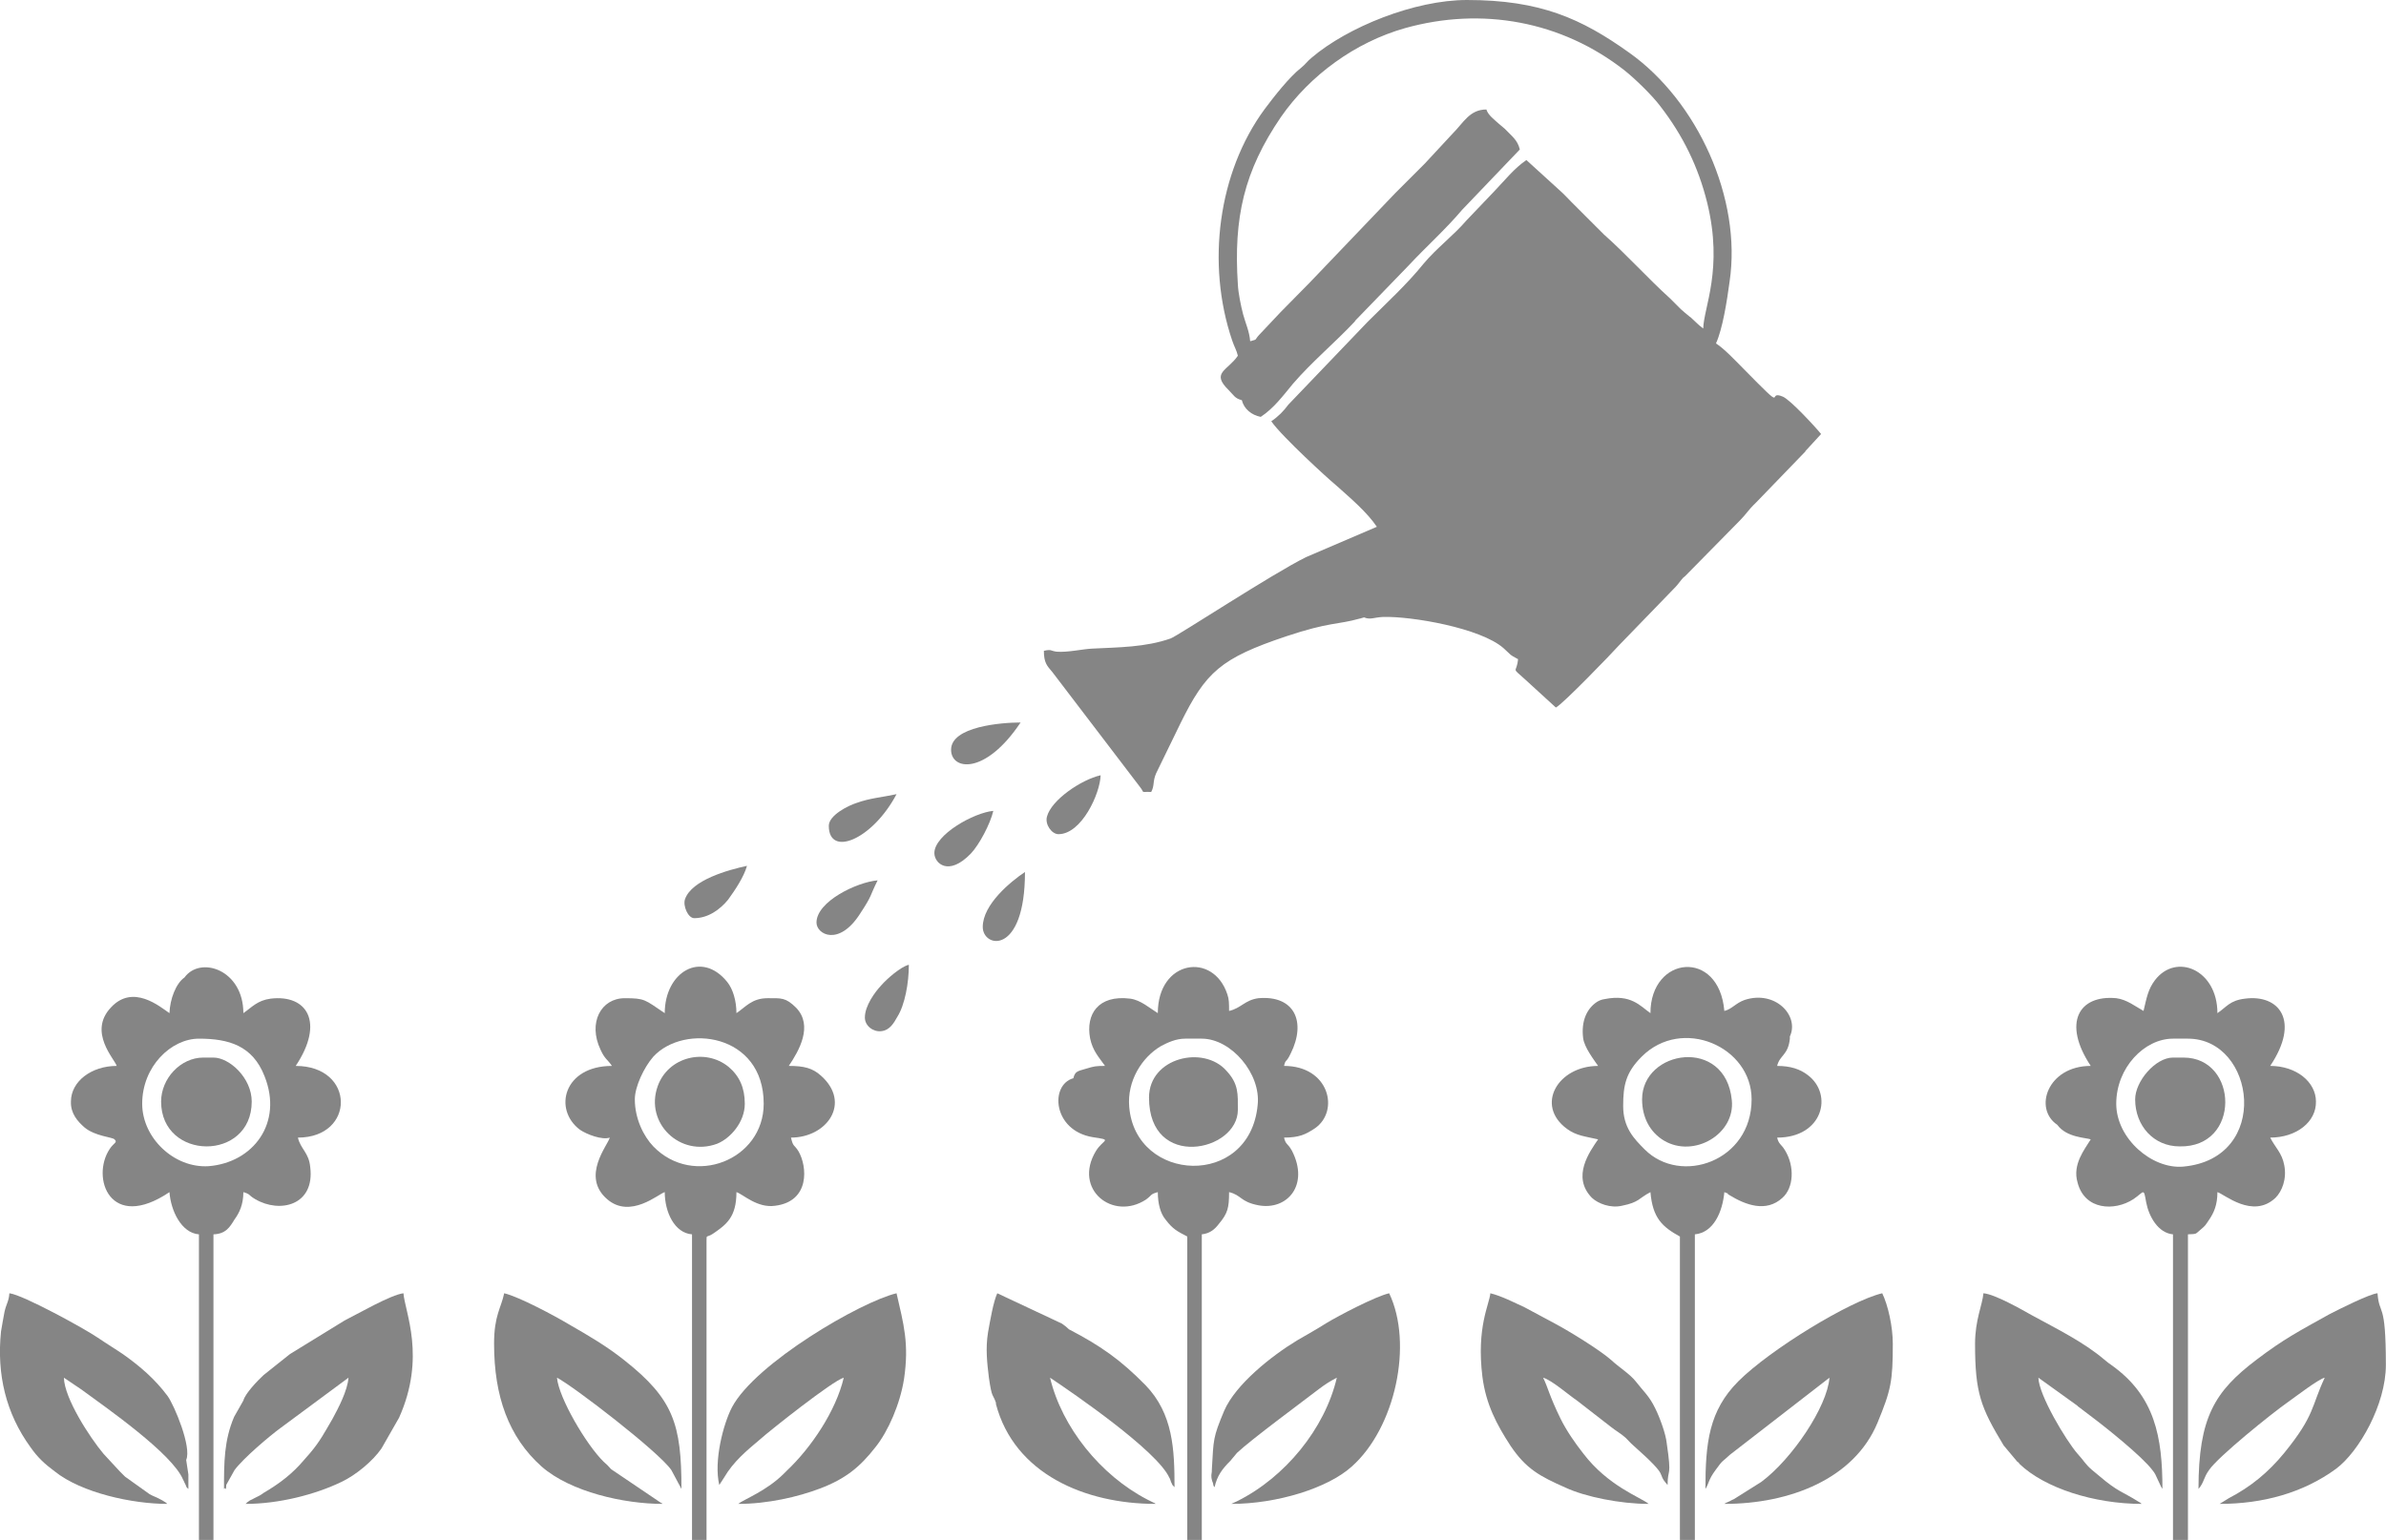<?xml version="1.0" encoding="UTF-8"?>
<!DOCTYPE svg PUBLIC "-//W3C//DTD SVG 1.1//EN" "http://www.w3.org/Graphics/SVG/1.1/DTD/svg11.dtd">
<!-- Creator: CorelDRAW X8 -->
<svg xmlns="http://www.w3.org/2000/svg" xml:space="preserve" width="54.241mm" height="35.017mm" version="1.1" style="shape-rendering:geometricPrecision; text-rendering:geometricPrecision; image-rendering:optimizeQuality; fill-rule:evenodd; clip-rule:evenodd"
viewBox="0 0 5424 3502"
 xmlns:xlink="http://www.w3.org/1999/xlink">
 <defs>
  <style type="text/css">
   <![CDATA[
    .fil0 {fill:#858585}
   ]]>
  </style>
 </defs>
 <g id="Layer_x0020_1">
  <g id="_2211502446608">
   <g id="_2581406538160">
    <path class="fil0" d="M3101 1404l0 0zm-278 -494l0 0zm0 0c5,20 22,34 43,38 29,-19 50,-47 73,-75 43,-50 96,-94 141,-142 0,-1 1,-2 2,-3l120 -124c40,-43 84,-82 122,-127l131 -137c-5,-22 -19,-31 -34,-47l-13 -11c-11,-10 -25,-20 -29,-33 -38,0 -52,30 -76,54l-64 69c-24,24 -44,44 -67,67l-195 204c-23,23 -43,44 -66,67l-49 52c-11,12 -2,9 -20,14 -2,-23 -10,-39 -16,-61 -5,-19 -11,-48 -12,-68 -10,-152 14,-258 98,-381 66,-95 169,-170 282,-202 175,-49 356,-16 499,96 24,19 63,57 81,81 52,67 87,139 107,220 37,151 -8,238 -9,286 -11,-8 -15,-13 -25,-22 -1,-1 -4,-4 -6,-5l-12 -10c-4,-4 -4,-3 -8,-7l-24 -24c-52,-47 -99,-100 -151,-146l-74 -74c-10,-10 -15,-16 -24,-24l-78 -71c-28,19 -49,46 -73,71l-63 66c-30,35 -68,63 -98,99 -38,47 -84,89 -127,132l-180 188c-11,15 -24,28 -39,38 24,35 133,134 142,141 4,4 4,3 8,7 29,26 68,59 90,92l-161 69c-77,38 -293,180 -308,185 -57,20 -118,20 -178,23 -22,1 -56,9 -81,7 -15,-2 -11,-6 -29,-2 0,27 7,34 19,48l199 261c13,16 -1,11 26,12 8,-15 3,-23 11,-42l55 -113c58,-118 92,-149 241,-199 99,-33 116,-26 166,-40 2,0 3,-1 4,-1l7 -2c14,6 22,0 43,-1 64,-2 222,25 274,71 17,15 12,14 33,25 -3,34 -17,16 16,46l70 64c16,-8 127,-123 144,-142l123 -127c9,-9 10,-11 18,-21 7,-8 1,-2 9,-9l124 -126c15,-15 20,-25 36,-40l113 -117c0,-1 1,-2 2,-3l34 -37c-12,-15 -70,-78 -87,-85 -40,-17 16,44 -90,-64 -17,-17 -43,-45 -62,-57 15,-33 25,-96 31,-141 28,-188 -73,-410 -228,-520 -109,-78 -203,-120 -369,-120 -120,0 -272,62 -353,131 -10,8 -14,15 -24,23 -27,21 -62,66 -83,94 -106,144 -133,352 -74,526 5,15 10,22 13,35 -23,34 -62,38 -21,78 12,12 14,19 30,23l0 0z"/>
    <path class="fil0" d="M3690 2515c0,-47 6,-76 42,-112 92,-92 250,-23 250,97 0,141 -161,196 -243,114 -25,-25 -49,-50 -49,-99zm379 -153l0 -5c22,-47 -33,-106 -103,-83 -20,7 -29,21 -46,25 -12,-142 -168,-126 -168,5 -23,-16 -44,-44 -104,-32 -6,1 -10,2 -17,6 -23,15 -37,43 -32,83 3,21 23,47 34,63 -91,0 -144,89 -71,143 22,16 41,17 71,24 -19,28 -61,85 -14,133 14,13 42,24 68,18 40,-8 38,-17 65,-31 5,59 27,79 67,101l0 690 34 0 0 -695c43,-4 63,-52 67,-96 18,7 0,0 12,7 36,22 83,40 120,6 26,-23 28,-72 6,-108 -9,-15 -14,-13 -18,-29 104,0 128,-98 70,-142 -18,-14 -40,-21 -70,-21 6,-25 25,-24 29,-62l0 0z"/>
    <path class="fil0" d="M323 2510c0,-85 66,-148 129,-148 68,0 122,16 149,85 43,107 -26,197 -127,205 -78,5 -151,-64 -151,-142l0 0zm96 -287l0 0zm0 0c-19,13 -33,49 -34,81 -22,-15 -83,-67 -133,-13 -53,56 9,118 13,133 -57,0 -104,35 -104,81 -1,27 15,45 31,59 24,20 64,22 68,27 8,7 -2,8 -11,22 -43,65 1,189 136,98 3,42 27,93 67,96l0 695 33 0 0 -695c28,-1 37,-16 48,-34 11,-15 20,-34 20,-62 17,5 10,6 27,16 56,33 136,14 125,-73 -3,-33 -22,-41 -28,-67 131,0 131,-163 -5,-163 66,-99 26,-163 -57,-153 -30,4 -42,19 -62,33 0,-99 -98,-131 -134,-81l0 0z"/>
    <path class="fil0" d="M4677 2558l0 0zm134 -48c0,-82 64,-148 129,-148l34 0c154,0 190,273 -11,291 -71,6 -152,-64 -152,-143l0 0zm-134 48c21,29 65,29 76,33 -14,23 -42,57 -30,98 16,63 84,66 127,38 25,-17 23,-27 29,7 6,32 27,70 61,73 0,117 0,233 0,350l0 345 34 0 0 -695c21,-1 16,0 28,-10 13,-11 11,-10 20,-23 11,-16 19,-34 19,-63 15,4 80,62 132,13 15,-15 26,-43 20,-74 -5,-28 -21,-41 -32,-63 60,0 105,-36 104,-82 0,-44 -44,-81 -104,-81 69,-103 20,-163 -57,-153 -35,4 -42,19 -63,33 0,-99 -94,-138 -142,-75 -16,21 -19,41 -26,70 -18,-10 -38,-26 -62,-29 -85,-8 -123,56 -58,154 -98,0 -131,97 -76,134l0 0z"/>
    <path class="fil0" d="M1443 2500c0,-29 21,-73 42,-97 70,-76 251,-53 251,107 0,128 -160,191 -251,97 -22,-23 -42,-63 -42,-107zm68 -196c-46,-31 -45,-34 -91,-34 -54,0 -84,56 -55,117 10,22 15,21 26,37 -110,0 -134,99 -73,145 16,11 51,24 68,18 -4,17 -66,88 -6,140 53,46 118,-13 131,-16 0,45 22,93 62,96l0 695 33 0 0 -681c0,-14 0,-6 14,-15 31,-21 54,-38 54,-95 14,4 47,37 88,31 80,-10 73,-90 53,-124 -10,-16 -12,-9 -17,-31 82,0 138,-79 68,-141 -19,-17 -38,-22 -73,-22 23,-34 56,-91 17,-132 -24,-24 -34,-22 -65,-22 -36,0 -50,20 -71,34 0,-28 -8,-55 -21,-71 -59,-73 -142,-22 -142,71l0 0z"/>
    <path class="fil0" d="M2771 2783l0 0zm-77 -421l38 0c67,0 135,80 127,151 -18,190 -278,177 -292,4 -5,-58 28,-112 72,-138 15,-8 34,-17 55,-17zm-254 90l0 0zm0 0c-54,15 -47,119 44,134 47,7 24,4 7,32 -52,87 39,159 114,110 15,-11 9,-12 27,-17 0,26 6,49 18,63 16,21 26,26 49,38l0 690 33 0 0 -695c19,-2 30,-12 39,-24 20,-24 23,-36 23,-72 29,7 25,22 67,30 65,12 116,-46 76,-124 -10,-18 -14,-13 -18,-30 34,0 49,-7 70,-21 57,-39 33,-142 -70,-142 4,-17 4,-5 15,-28 36,-72 9,-133 -73,-126 -31,4 -40,23 -67,29 0,-17 0,-27 -4,-38 -32,-97 -158,-78 -158,43 -18,-11 -39,-30 -63,-33 -73,-9 -101,36 -91,90 6,29 20,43 34,63 -22,0 -25,1 -42,6 -19,6 -26,5 -30,22l0 0z"/>
    <path class="fil0" d="M3877 3386c8,-12 6,-20 23,-43 18,-25 14,-17 33,-35l226 -175c-5,66 -85,185 -155,237l-62 39c-4,2 -5,2 -10,5l-9 4c-1,1 -2,1 -3,2 149,0 295,-57 348,-184 31,-75 35,-95 35,-180 0,-40 -11,-88 -24,-115 -73,17 -255,128 -327,200 -67,67 -75,140 -75,245l0 0z"/>
    <path class="fil0" d="M1123 3056c0,119 33,212 108,279 66,58 188,85 275,85 -1,-1 -3,-3 -3,-2l-114 -77c-7,-8 -9,-10 -17,-17 -39,-38 -102,-145 -106,-191 37,19 231,168 260,210l23 43c0,-147 -18,-204 -129,-292 -40,-32 -81,-56 -128,-83 -30,-18 -112,-62 -146,-70 -7,34 -23,50 -23,115l0 0z"/>
    <path class="fil0" d="M3748 3420c-18,-15 -92,-40 -149,-115 -18,-23 -37,-50 -51,-78 -26,-53 -29,-72 -40,-94 19,5 59,40 77,52l76 59c11,9 24,16 35,26 7,7 10,11 17,17 89,79 49,58 78,90 0,-40 10,-14 -2,-95 -2,-21 -16,-59 -26,-79 -14,-29 -27,-39 -44,-61 -13,-17 -39,-33 -56,-49 -26,-23 -96,-66 -128,-83l-69 -37c-24,-11 -53,-26 -78,-32 -2,25 -32,77 -18,190 8,62 32,108 64,157 35,52 66,69 125,95 45,21 125,37 189,37l0 0z"/>
    <path class="fil0" d="M4490 3056c0,112 13,145 65,231l31 37c1,1 2,1 3,2 1,1 1,2 2,3 57,55 170,91 278,91 -6,-4 2,0 -9,-6 -33,-21 -45,-21 -87,-57l-18 -15c-15,-13 -18,-21 -32,-36 -26,-30 -88,-133 -89,-173l89 64c0,1 2,2 2,2l25 19c35,26 120,94 143,125 6,7 8,12 12,21l8 17c0,0 1,2 2,3 0,0 1,2 1,2 0,-118 -17,-211 -115,-281 -8,-6 -9,-6 -17,-13 -47,-40 -108,-70 -163,-100 -25,-14 -86,-49 -112,-51 -2,26 -19,60 -19,115l0 0z"/>
    <path class="fil0" d="M4998 3386c13,-15 11,-25 24,-43 20,-30 144,-130 180,-155 17,-12 69,-52 83,-55 -31,66 -22,85 -92,171 -36,44 -76,77 -126,103l-21 13c98,0 190,-25 265,-80 52,-39 113,-146 113,-236 0,-149 -15,-110 -19,-163 -17,1 -89,37 -110,48 -70,39 -103,56 -165,103 -95,72 -132,131 -132,294l0 0z"/>
    <path class="fil0" d="M553 3185l0 0zm105 -105l0 0zm0 0l-59 47c-13,12 -42,42 -46,58l-21 37c-23,54 -23,104 -23,164 1,0 2,-3 2,-2 3,7 3,-6 3,-7l19 -34c20,-27 79,-77 105,-96l154 -114c-2,29 -23,69 -36,93 -18,31 -29,52 -51,78 -2,2 -4,5 -7,8l-7 8c-26,31 -56,54 -92,75 -8,6 -11,7 -21,12 -1,1 -8,4 -10,5 -9,6 -4,3 -10,8 75,0 158,-21 218,-50 32,-15 71,-47 91,-76l40 -70c62,-138 13,-241 10,-283 -28,3 -106,48 -134,62l-122 75c-1,1 -2,1 -3,2l0 0z"/>
    <path class="fil0" d="M423 3320l0 0zm0 0c13,-29 -27,-124 -42,-145 -29,-39 -63,-68 -101,-95 -19,-13 -39,-25 -58,-38 -29,-20 -171,-98 -201,-101 -1,18 -7,24 -11,42 -2,9 -6,34 -8,45 -10,97 11,186 67,263 16,23 32,38 55,55 61,49 177,74 256,74 -5,-4 2,0 -8,-6 -5,-3 -3,-2 -9,-5 -9,-5 -14,-6 -23,-11l-56 -40c-5,-5 -1,-1 -7,-7 -1,-1 -4,-4 -5,-5l-37 -40c-31,-37 -89,-126 -90,-173l40 27c56,41 207,146 231,205 3,5 2,5 5,10 5,11 1,5 7,11 0,-11 0,-22 0,-33l-5 -33 0 0z"/>
    <path class="fil0" d="M2761 3382c6,-26 17,-41 36,-60l15 -18c33,-31 147,-115 186,-145 16,-12 24,-17 41,-26 -27,116 -118,227 -227,281l-13 6c104,0 220,-36 274,-85 99,-88 140,-279 85,-394 -31,7 -115,51 -143,68 -22,14 -42,25 -66,39 -58,35 -140,100 -166,160 -26,62 -24,65 -28,131 0,16 -2,10 -1,22 0,0 2,10 3,10 3,12 0,5 4,11l0 0z"/>
    <path class="fil0" d="M1635 3377l11 -17c21,-36 51,-61 82,-87 21,-19 166,-134 190,-140 -18,76 -74,159 -129,211l-7 7c-40,40 -92,59 -104,69 67,0 136,-16 186,-35 58,-22 91,-49 126,-94 29,-36 56,-98 65,-155 12,-81 -1,-125 -17,-195 -81,19 -321,159 -374,259 -20,38 -42,123 -29,177l0 0z"/>
    <path class="fil0" d="M2430 3023l0 0zm0 0c-5,-5 -9,-8 -16,-13l-147 -69c-9,20 -16,61 -21,89 -6,37 -2,70 2,103 7,49 9,36 16,57 0,0 0,2 0,3 42,159 203,227 363,227 -1,-1 -3,-3 -3,-2l-16 -8c-106,-55 -194,-164 -221,-277 54,36 243,166 271,227 3,5 2,5 4,10 6,12 1,4 8,12 0,-85 -3,-167 -66,-232 -56,-57 -101,-89 -174,-127l0 0z"/>
    <path class="fil0" d="M4854 2500c0,60 42,107 101,107 140,3 134,-202 9,-202l-24 0c-40,0 -86,54 -86,95z"/>
    <path class="fil0" d="M2612 2496c0,166 202,123 202,28 0,-36 2,-59 -26,-89 -52,-59 -176,-30 -176,61z"/>
    <path class="fil0" d="M366 2505c0,135 206,137 206,0 0,-54 -51,-100 -87,-100l-23 0c-52,0 -96,48 -96,100z"/>
    <path class="fil0" d="M1693 2510c0,-36 -12,-63 -37,-84 -53,-43 -137,-23 -161,44 -30,84 51,162 135,131 30,-12 63,-49 63,-91l0 0z"/>
    <path class="fil0" d="M3733 2500c0,41 18,75 50,94 68,40 162,-15 154,-92 -14,-145 -204,-115 -204,-2l0 0z"/>
    <path class="fil0" d="M1856 2098c0,27 51,55 99,-20 29,-44 21,-38 40,-76 -47,4 -139,48 -139,96z"/>
    <path class="fil0" d="M2162 1705c0,47 78,58 158,-62 -43,0 -158,9 -158,62z"/>
    <path class="fil0" d="M1966 2314c0,19 19,33 37,31 20,-2 29,-19 37,-33 17,-27 26,-77 26,-118 -18,4 -50,32 -63,47 -14,15 -37,46 -37,73l0 0z"/>
    <path class="fil0" d="M1578 2088c32,0 59,-20 77,-42 16,-22 36,-52 43,-77 -42,9 -126,32 -141,76 -5,15 7,43 21,43z"/>
    <path class="fil0" d="M2124 1940c0,23 32,54 83,1 19,-20 44,-67 51,-97 -44,4 -134,54 -134,96z"/>
    <path class="fil0" d="M2406 1897c53,0 95,-93 96,-134 -44,10 -112,56 -122,94 -5,18 11,40 26,40z"/>
    <path class="fil0" d="M1884 1878c0,72 99,32 154,-72 -32,7 -61,9 -91,20 -19,6 -63,28 -63,52l0 0z"/>
    <path class="fil0" d="M2234 2108c0,48 96,66 96,-125 -33,22 -96,74 -96,125z"/>
    <polygon class="fil0" points="4069,2357 4069,2362 "/>
   </g>
  </g>
 </g>
</svg>
